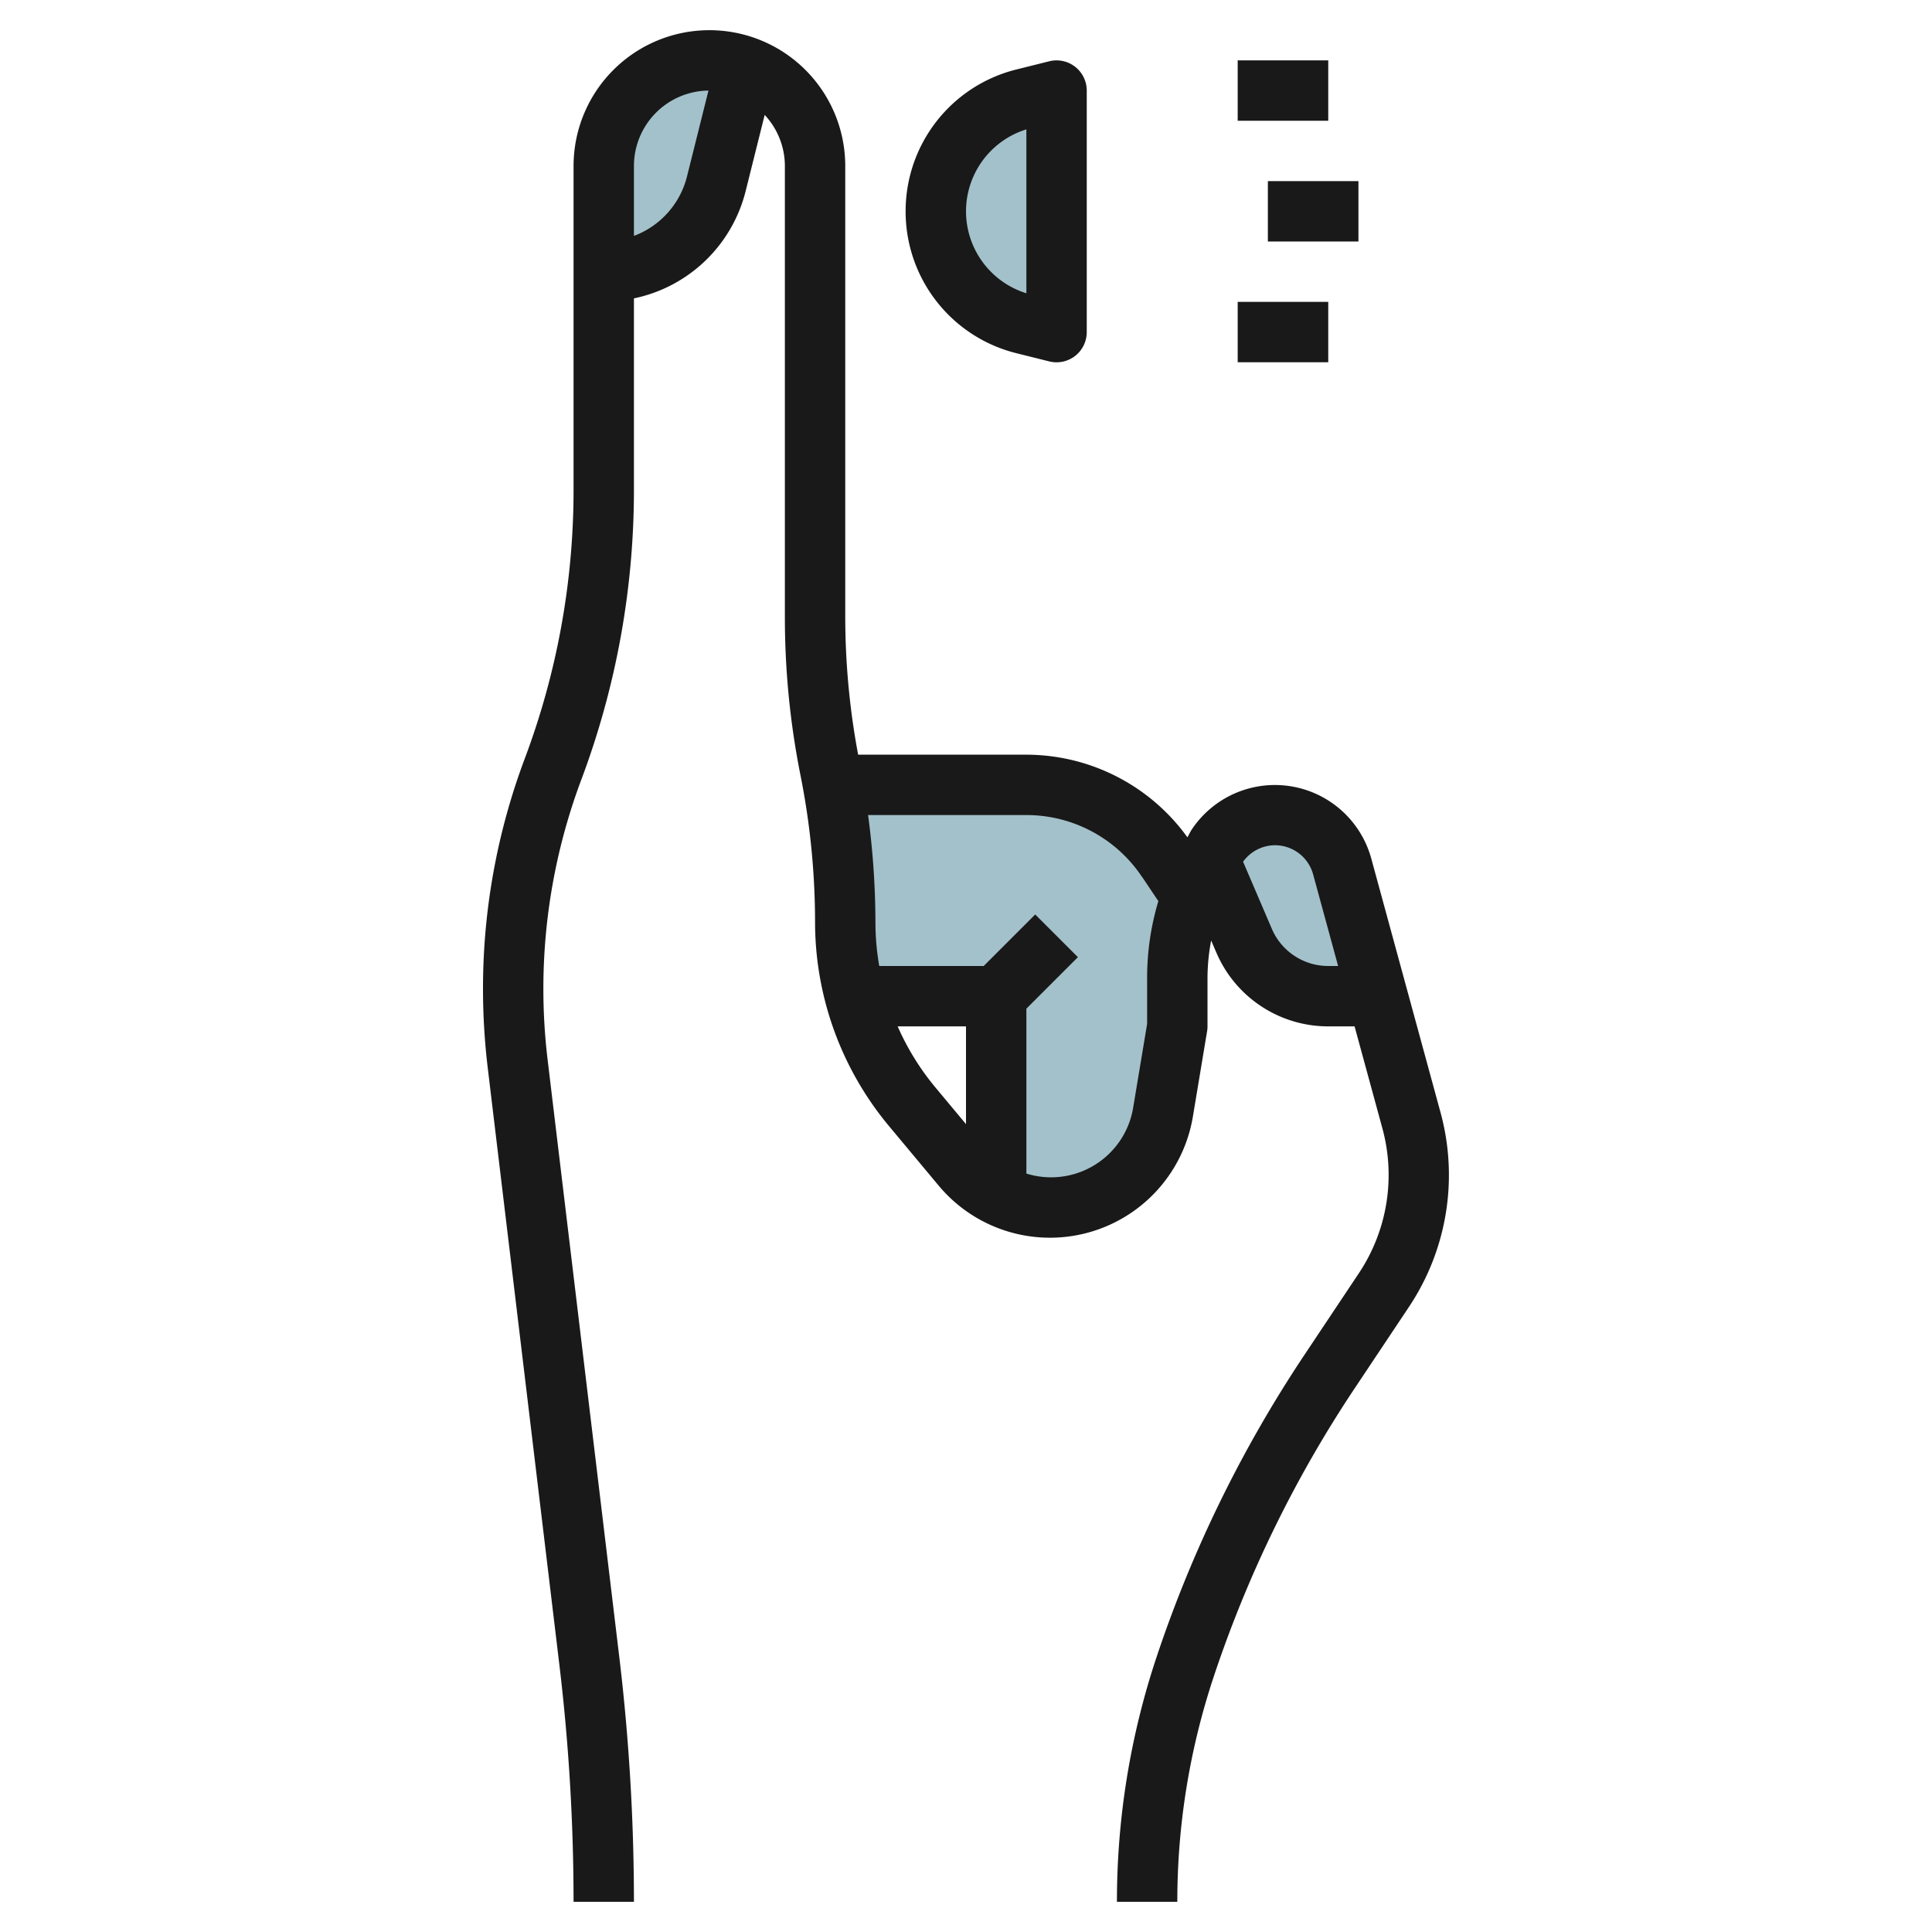 <svg height="512" viewBox="0 0 64 64" width="512" xmlns="http://www.w3.org/2000/svg"><g id="Layer_20" data-name="Layer 20"><path d="m28.321 33h4.679v6.539a3.769 3.769 0 0 0 5.529-2.715l.471-2.824v-1.63a7.783 7.783 0 0 1 .474-2.626l-.006-.041-.8-1.207a5.607 5.607 0 0 0 -4.668-2.496h-6.413a25.877 25.877 0 0 1 .413 4.548 9.5 9.5 0 0 0 .321 2.452z" fill="#a3c1ca"/><path d="m35 3-1.09.272a3.843 3.843 0 0 0 -2.91 3.728 3.843 3.843 0 0 0 2.91 3.728l1.09.272z" fill="#a3c1ca"/><path d="m23.728 6.09.966-3.867a3.458 3.458 0 0 0 -1.194-.223 3.5 3.5 0 0 0 -3.5 3.5v3.5a3.843 3.843 0 0 0 3.728-2.91z" fill="#a3c1ca"/><path d="m44 33h1.636l-1.172-4.3a2.31 2.31 0 0 0 -4.15-.674c-.095.144-.167.3-.253.448l1.151 2.686a3.034 3.034 0 0 0 2.788 1.84z" fill="#a3c1ca"/><g fill="#191919"><path d="m28 20.45v-14.95a4.5 4.5 0 0 0 -9 0v10.716a25.309 25.309 0 0 1 -1.616 8.912 21.672 21.672 0 0 0 -1.384 7.632 22.109 22.109 0 0 0 .154 2.59l2.376 19.8a66.084 66.084 0 0 1 .47 7.85h2a68.387 68.387 0 0 0 -.483-8.091l-2.376-19.8a19.72 19.72 0 0 1 1.116-9.282 27.313 27.313 0 0 0 1.743-9.611v-6.332a4.824 4.824 0 0 0 3.7-3.552l.631-2.525a2.482 2.482 0 0 1 .669 1.693v14.95a26.741 26.741 0 0 0 .52 5.246 24.975 24.975 0 0 1 .48 4.851 10.564 10.564 0 0 0 2.441 6.746l1.651 1.979a4.8 4.8 0 0 0 8.424-2.284l.47-2.824a1 1 0 0 0 .014-.164v-1.63a6.827 6.827 0 0 1 .121-1.215l.172.4a4.029 4.029 0 0 0 3.707 2.445h.872l.921 3.376a5.87 5.87 0 0 1 -.778 4.8l-1.8 2.7a41.961 41.961 0 0 0 -4.9 10.009 25.58 25.58 0 0 0 -1.315 8.115h2a23.615 23.615 0 0 1 1.213-7.479 39.97 39.97 0 0 1 4.663-9.532l1.8-2.7a7.872 7.872 0 0 0 1.044-6.435l-2.294-8.411a3.31 3.31 0 0 0 -5.947-.965c-.055.082-.093.173-.145.258a6.586 6.586 0 0 0 -5.334-2.736h-5.573a24.864 24.864 0 0 1 -.427-4.55zm-7-12.636v-2.314a2.5 2.5 0 0 1 2.469-2.5l-.711 2.844a2.836 2.836 0 0 1 -1.758 1.97zm9.979 28.2a8.505 8.505 0 0 1 -1.243-2.014h2.264v3.238zm11.257-8.014a1.31 1.31 0 0 1 1.263.965l.828 3.035h-.327a2.032 2.032 0 0 1 -1.869-1.232l-.952-2.222a1.305 1.305 0 0 1 1.057-.546zm-4.4 1.051.536.8a8.823 8.823 0 0 0 -.372 2.519v1.547l-.457 2.743a2.756 2.756 0 0 1 -3.543 2.216v-5.462l1.707-1.707-1.414-1.414-1.707 1.707h-3.46a8.493 8.493 0 0 1 -.126-1.453 26.984 26.984 0 0 0 -.244-3.547h5.244a4.6 4.6 0 0 1 3.832 2.051z"/><path d="m30 7a4.835 4.835 0 0 0 3.668 4.7l1.09.272a1 1 0 0 0 1.242-.972v-8a1 1 0 0 0 -1.242-.97l-1.09.272a4.835 4.835 0 0 0 -3.668 4.698zm4 2.715a2.843 2.843 0 0 1 0-5.43z"/><path d="m41 2h3v2h-3z"/><path d="m42 6h3v2h-3z"/><path d="m41 10h3v2h-3z"/></g></g></svg>